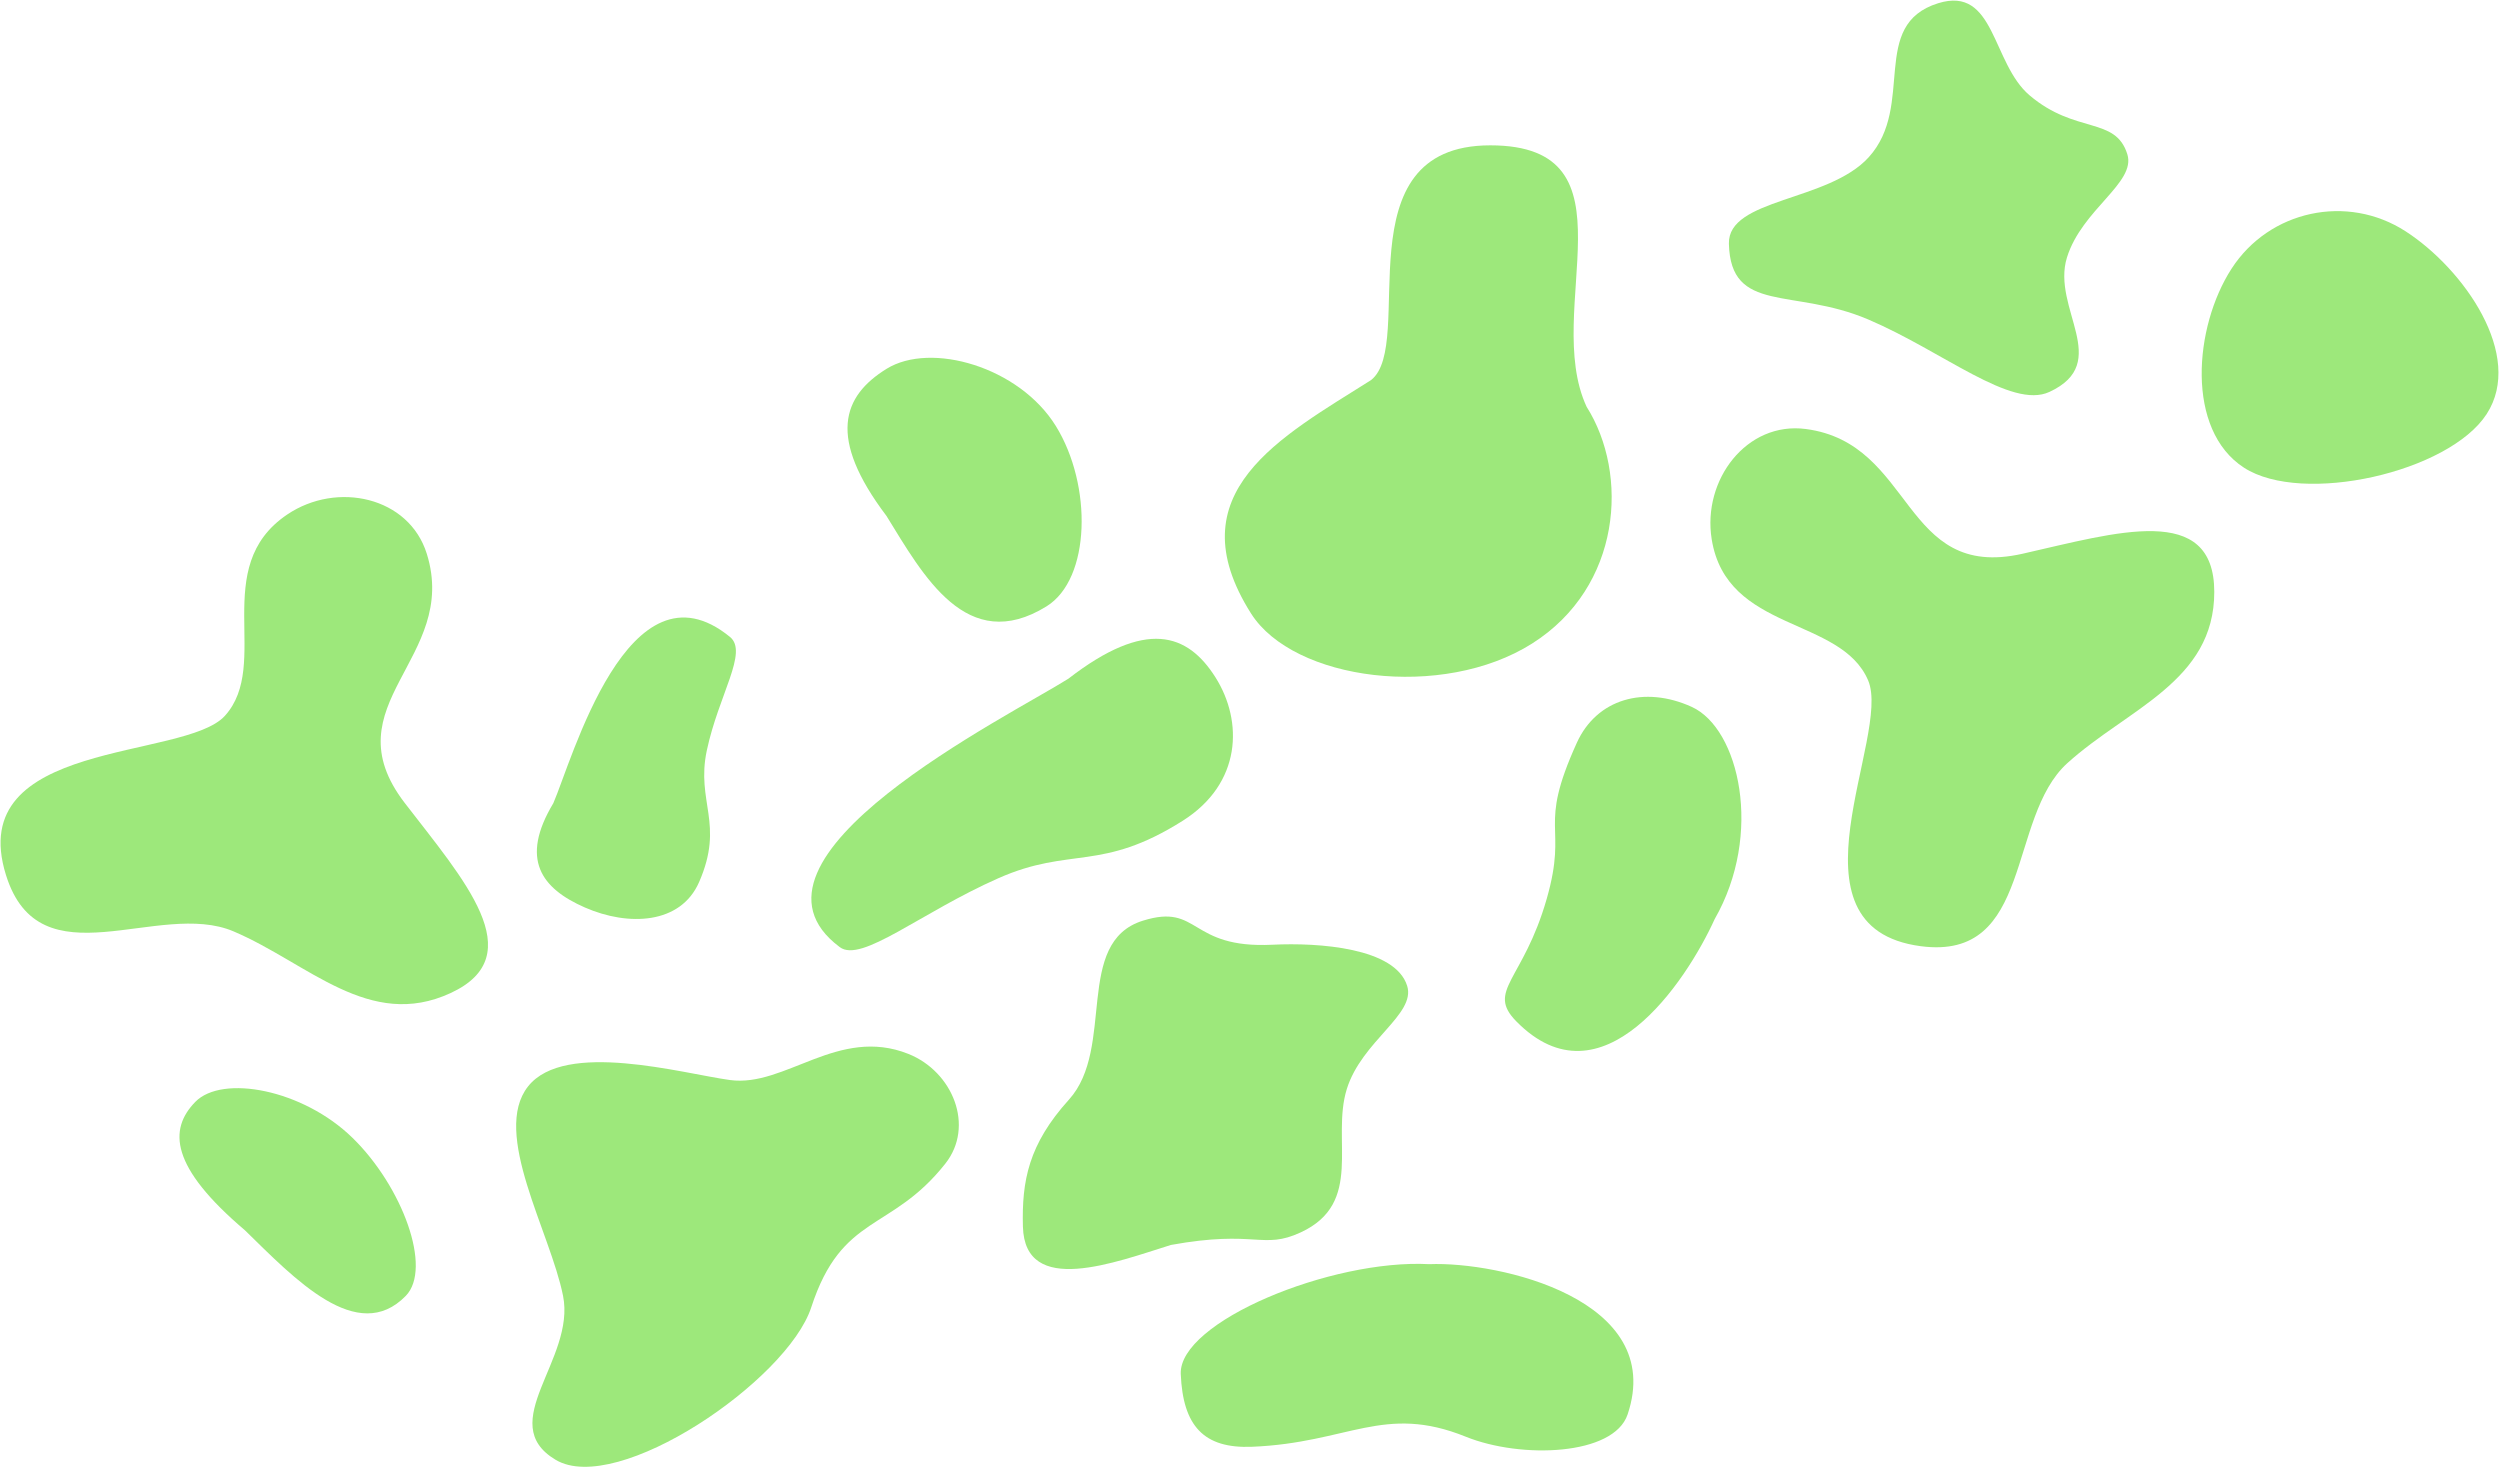 <?xml version="1.0" encoding="UTF-8"?> <svg xmlns="http://www.w3.org/2000/svg" width="1270" height="746" viewBox="0 0 1270 746" fill="none"> <path d="M1139.94 237.582C1110.27 218.375 1114.45 166.168 1133.63 136.489C1152.81 106.81 1192.41 98.321 1222.08 117.529C1251.75 136.737 1282.43 180.616 1263.25 210.295C1244.07 239.974 1169.6 256.79 1139.94 237.582Z" fill="#9DE87B"></path> <path d="M450.336 262.105C420.243 222.3 427.879 201.266 450.399 187.346C472.919 173.425 517.812 186.373 536.388 216.451C554.965 246.53 554.13 294.124 531.61 308.045C491.099 333.086 468.913 292.184 450.336 262.105Z" fill="#9DE87B"></path> <path d="M124.393 624.952C86.442 592.718 85.566 573.746 99.219 559.751C112.872 545.756 153.82 553.349 179.106 578.05C204.391 602.75 219.77 644.325 206.117 658.32C181.558 683.495 149.679 649.653 124.393 624.952Z" fill="#9DE87B"></path> <path d="M542.741 344.778C582.184 314.262 603.287 321.689 617.448 344.081C631.608 366.473 630.748 398.01 600.896 416.904C559.397 443.17 543.885 429.904 507.21 446.119C467.526 463.664 437.662 489.378 426.623 481.154C366.2 436.14 512.89 363.671 542.741 344.778Z" fill="#9DE87B"></path> <path d="M281.088 408.036C264.002 436.48 274.988 451.321 297.111 461.003C319.234 470.685 345.766 469.574 355.137 448.113C368.165 418.279 353.474 407.494 359.058 381.239C365.1 352.83 380.248 331.252 370.824 323.557C319.245 281.441 290.459 386.575 281.088 408.036Z" fill="#9DE87B"></path> <path d="M871.049 466.913C895.852 423.634 883.52 370.073 859.415 359.103C835.31 348.133 811.144 355.063 801.044 377.305C780.728 422.041 796.775 417.976 785.748 456.553C773.817 498.295 754.848 503.149 770.3 518.865C813.646 562.951 856.435 499.093 871.049 466.913Z" fill="#9DE87B"></path> <path d="M726.05 642.196C676.253 639.509 598.749 671.512 599.827 697.984C600.904 724.457 611.581 735.948 635.979 734.965C685.053 732.987 703.003 713.037 744.596 729.841C772.792 741.236 819.751 739.454 826.808 718.578C846.605 660.014 761.349 640.773 726.05 642.196Z" fill="#9DE87B"></path> <path d="M696.469 193.097C719.733 175.099 680.592 73.84 757.06 73.832C833.527 73.825 783.089 157.304 805.989 206.621C827.587 240.775 823.844 298.095 778.313 326.913C732.783 355.731 657.107 345.775 635.509 311.621C596.658 250.183 650.939 221.915 696.469 193.097Z" fill="#9DE87B"></path> <path d="M878.281 123.845C877.668 100.654 928.794 102.568 949.346 79.84C973.103 53.567 949.371 12.621 984.567 1.646C1013.64 -7.42 1011.7 32.056 1031.07 48.475C1054.46 68.302 1074.65 59.014 1080.69 78.372C1085.21 92.891 1057.63 106.303 1050.02 130.784C1041.98 156.656 1073.38 184.15 1041.1 199.099C1021.7 208.088 987.032 178.466 949.028 162.275C910.9 146.031 879.228 159.699 878.281 123.845Z" fill="#9DE87B"></path> <path d="M519.642 623.125C519.03 599.934 522.459 581.36 543.011 558.632C566.769 532.359 545.412 478.674 580.608 467.699C609.679 458.633 603.642 482.029 646.465 479.921C669.952 478.765 708.805 481.467 714.841 500.824C719.369 515.343 691.782 528.756 684.174 553.236C676.135 579.108 693.042 611.105 660.768 626.054C641.361 635.043 638.086 624.572 594.848 632.43C566.584 641.244 520.59 658.98 519.642 623.125Z" fill="#9DE87B"></path> <path d="M975.759 480.67C903.897 471.19 961.023 373.89 949.025 345.674C935.156 313.058 877.135 321.362 869.536 273.901C864.718 243.809 887.284 213.968 917.387 217.939C972.738 225.241 965.892 295.228 1027.47 281.3C1075.23 270.496 1124.82 255.072 1124.85 300.665C1124.89 346.258 1080.82 359.973 1050.2 387.688C1019.48 415.493 1033.05 488.228 975.759 480.67Z" fill="#9DE87B"></path> <path d="M3.034 444.519C-18.559 375.275 93.697 386.362 114.249 363.634C138.007 337.361 106.098 288.145 145.955 261.343C171.226 244.349 207.774 252.332 216.819 281.339C233.451 334.674 167.093 357.801 205.597 407.888C235.465 446.742 270.288 485.31 228.947 504.458C187.606 523.605 156.652 489.333 118.648 473.142C80.52 456.898 20.248 499.722 3.034 444.519Z" fill="#9DE87B"></path> <path d="M268.248 551.906C286.92 528.263 346.615 545.34 370.847 548.659C398.857 552.496 425.844 521.173 461.46 535.387C484.043 544.399 495.262 572.092 480.239 591.115C452.616 626.093 427.738 616.19 412.114 664.128C399.994 701.313 313.504 760.221 282.259 741.582C251.014 722.943 292.499 690.62 286.029 658.272C279.537 625.818 249.576 575.549 268.248 551.906Z" fill="#9DE87B"></path> </svg> 